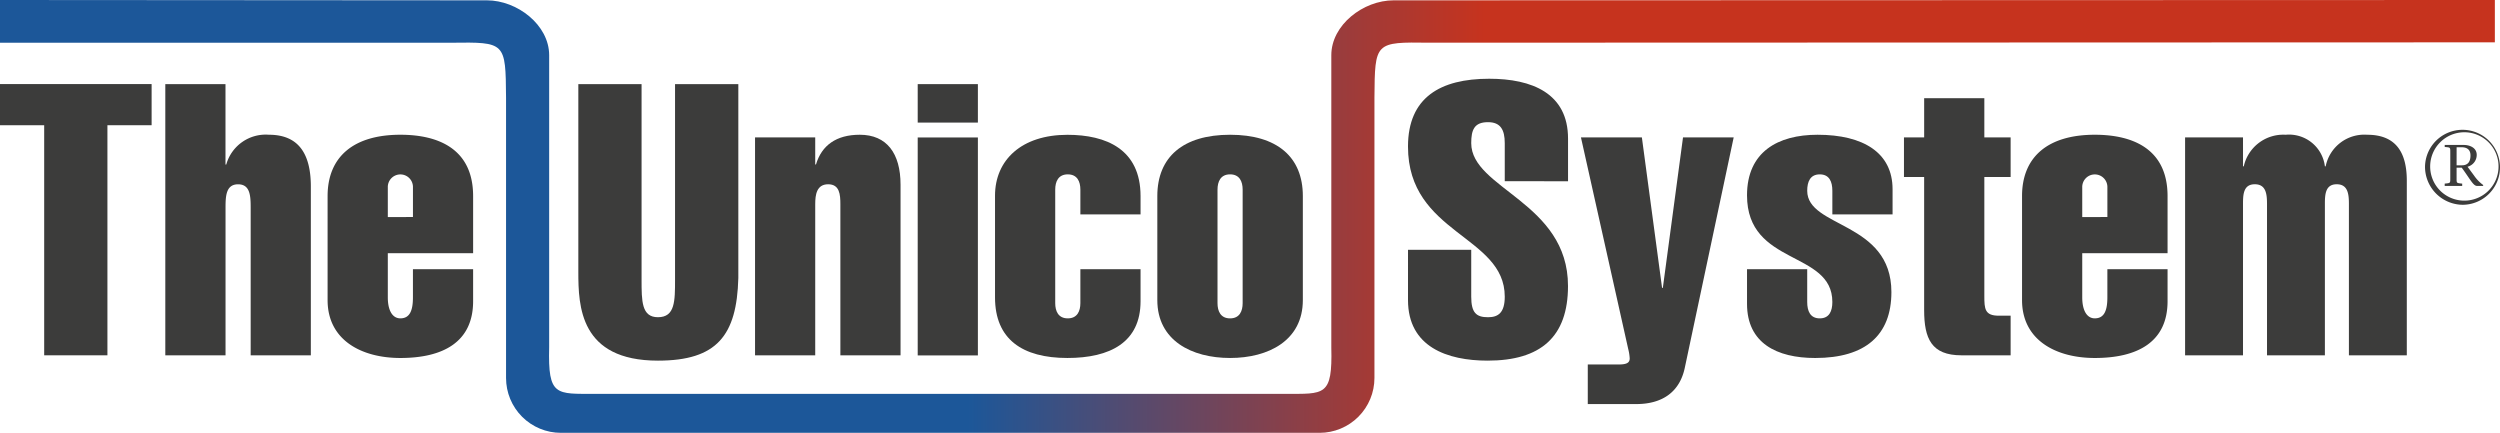 <svg id="unico-logo-primary" xmlns="http://www.w3.org/2000/svg" xmlns:xlink="http://www.w3.org/1999/xlink" width="234" height="40.513" viewBox="0 0 234 40.513">
  <defs>
    <clipPath id="clip-path">
      <path id="Path_35" data-name="Path 35" d="M130.439.031c-2.835,0-5.828,2.3-5.828,5.135V32.521c.115,4.59-.626,4.342-4.342,4.342H55.743c-3.714,0-4.457.248-4.341-4.342V5.166C51.4,2.33,48.409.031,45.573.031L0,0V4H42.231c5.093-.064,5.093-.064,5.135,5.134V35.379A5.134,5.134,0,0,0,52.5,40.513h71.014a5.136,5.136,0,0,0,5.134-5.134V9.13c.041-5.2.041-5.2,5.134-5.134l99.737-.033V0Z" fill="none"/>
    </clipPath>
    <linearGradient id="linear-gradient" y1="1" x2="1" y2="1" gradientUnits="objectBoundingBox">
      <stop offset="0" stop-color="#1c5799"/>
      <stop offset="0.389" stop-color="#1c5799"/>
      <stop offset="0.446" stop-color="#4e4c74"/>
      <stop offset="0.548" stop-color="#a33a36"/>
      <stop offset="0.594" stop-color="#c6331e"/>
      <stop offset="1" stop-color="#c6331e"/>
    </linearGradient>
    <clipPath id="clip-path-2">
      <rect id="Rectangle_17" data-name="Rectangle 17" width="234" height="40.513" fill="none"/>
    </clipPath>
  </defs>
  <g id="Group_15" data-name="Group 15">
    <g id="Group_14" data-name="Group 14" clip-path="url(#clip-path)">
      <rect id="Rectangle_16" data-name="Rectangle 16" width="233.519" height="40.513" transform="translate(0)" fill="url(#linear-gradient)"/>
    </g>
  </g>
  <path id="Path_36" data-name="Path 36" d="M0,8.595v3.853H4.136V33.983h5.919V12.447h4.136V8.595Z" transform="translate(0 -0.726)" fill="#3c3c3b"/>
  <g id="Group_17" data-name="Group 17">
    <g id="Group_16" data-name="Group 16" clip-path="url(#clip-path-2)">
      <path id="Path_37" data-name="Path 37" d="M16.9,33.983V8.6h5.633v7.524h.072A3.833,3.833,0,0,1,26.6,13.338c2.853,0,3.922,1.889,3.922,4.849v15.8H24.89v-13.8c0-1.105-.036-2.21-1.176-2.21s-1.177,1.105-1.177,2.21v13.8Z" transform="translate(-1.427 -0.726)" fill="#3c3c3b"/>
      <path id="Path_38" data-name="Path 38" d="M39.127,24.863V29c0,1.212.428,1.961,1.176,1.961.892,0,1.176-.749,1.176-1.961V26.362h5.633v2.995c0,3.851-2.852,5.314-6.81,5.314-3.6,0-6.811-1.642-6.811-5.42V19.516c0-3.672,2.425-5.741,6.811-5.741,3.6,0,6.81,1.354,6.81,5.741v5.348Zm2.353-3.387V18.7a1.177,1.177,0,1,0-2.353,0v2.781Z" transform="translate(-2.828 -1.163)" fill="#3c3c3b"/>
      <path id="Path_39" data-name="Path 39" d="M74.1,26.745c-.143,5.383-2,7.737-7.524,7.737-7.31,0-7.452-5.1-7.452-8.308V8.6h5.919V26.888c0,2.032,0,3.529,1.533,3.529,1.6,0,1.6-1.5,1.6-3.529V8.6H74.1Z" transform="translate(-4.992 -0.726)" fill="#3c3c3b"/>
      <path id="Path_40" data-name="Path 40" d="M82.823,16.556h.071c.535-1.782,1.889-2.781,4.1-2.781,2.532,0,3.815,1.748,3.815,4.671V34.421H85.177V20.265c0-.893-.071-1.854-1.142-1.854s-1.212.961-1.212,1.854V34.421H77.19v-20.4h5.633Z" transform="translate(-6.518 -1.163)" fill="#3c3c3b"/>
      <path id="Path_41" data-name="Path 41" d="M93.82,8.6h5.633v3.6H93.82Zm0,4.993h5.633v20.4H93.82Z" transform="translate(-7.923 -0.726)" fill="#3c3c3b"/>
      <path id="Path_42" data-name="Path 42" d="M109.713,18.91c0-.748-.287-1.427-1.178-1.427s-1.176.679-1.176,1.427V29.536c0,.75.285,1.426,1.176,1.426s1.178-.677,1.178-1.426V26.363h5.633v2.994c0,3.852-2.853,5.313-6.847,5.313-4.209,0-6.775-1.746-6.775-5.669v-9.52c0-3.353,2.5-5.7,6.775-5.7,3.636,0,6.847,1.352,6.847,5.74v1.712h-5.633Z" transform="translate(-8.59 -1.163)" fill="#3c3c3b"/>
      <path id="Path_43" data-name="Path 43" d="M131.937,29.252c0,3.778-3.209,5.418-6.81,5.418s-6.811-1.64-6.811-5.418V19.516c0-3.671,2.425-5.74,6.811-5.74s6.81,2.068,6.81,5.74Zm-7.987.285c0,.748.286,1.426,1.177,1.426s1.176-.678,1.176-1.426V18.91c0-.75-.286-1.427-1.176-1.427s-1.177.678-1.177,1.427Z" transform="translate(-9.991 -1.163)" fill="#3c3c3b"/>
      <path id="Path_44" data-name="Path 44" d="M153,17.642V14.077c0-1.249-.392-1.962-1.568-1.962-1.284,0-1.57.713-1.57,1.962,0,4.278,9.058,5.527,9.058,13.371,0,4.779-2.566,6.988-7.522,6.988-3.78,0-7.454-1.283-7.454-5.668V24.061h5.918v4.386c0,1.5.465,1.926,1.57,1.926.962,0,1.568-.428,1.568-1.926,0-5.741-9.057-5.848-9.057-14.05,0-4.6,3.031-6.347,7.6-6.347,3.994,0,7.38,1.355,7.38,5.6v3.994Z" transform="translate(-12.155 -0.68)" fill="#3c3c3b"/>
      <path id="Path_45" data-name="Path 45" d="M167.328,14.048l1.89,14.084h.072l1.888-14.084h4.743l-4.563,21.5c-.465,2.317-2.1,3.459-4.565,3.459h-4.529V35.3h2.924c.749,0,1-.179,1-.57a4.512,4.512,0,0,0-.142-.893l-4.421-19.789Z" transform="translate(-13.648 -1.186)" fill="#3c3c3b"/>
      <path id="Path_46" data-name="Path 46" d="M186.59,21.228v-2.21c0-.856-.286-1.534-1.177-1.534s-1.176.678-1.176,1.534c0,3.494,7.88,2.852,7.88,9.484,0,4.028-2.425,6.169-7.132,6.169-3.6,0-6.382-1.391-6.382-5.064V26.363h5.634v3.065c0,.857.285,1.534,1.176,1.534s1.177-.677,1.177-1.534c0-4.849-7.987-3.35-7.987-9.982,0-4.067,2.889-5.67,6.6-5.67,4.279,0,7.024,1.675,7.024,5.1v2.353Z" transform="translate(-15.082 -1.163)" fill="#3c3c3b"/>
      <path id="Path_47" data-name="Path 47" d="M194.648,17.418V13.709h1.89V10.037h5.633v3.672h2.461v3.709h-2.461V28.542c0,1.213.036,1.855,1.356,1.855h1.105v3.708h-4.6c-2.817,0-3.495-1.568-3.495-4.244V17.418Z" transform="translate(-16.437 -0.848)" fill="#3c3c3b"/>
      <path id="Path_48" data-name="Path 48" d="M212.355,24.863V29c0,1.212.428,1.961,1.176,1.961.892,0,1.176-.749,1.176-1.961V26.362h5.634v2.995c0,3.851-2.852,5.314-6.811,5.314-3.6,0-6.81-1.642-6.81-5.42V19.516c0-3.672,2.424-5.741,6.81-5.741,3.6,0,6.811,1.354,6.811,5.741v5.348Zm2.353-3.387V18.7a1.177,1.177,0,1,0-2.353,0v2.781Z" transform="translate(-17.457 -1.163)" fill="#3c3c3b"/>
      <path id="Path_49" data-name="Path 49" d="M228.81,16.734h.071a3.788,3.788,0,0,1,3.921-2.958,3.379,3.379,0,0,1,3.672,2.958h.072a3.689,3.689,0,0,1,3.887-2.958c2.817,0,3.708,1.818,3.708,4.313V34.421h-5.419V20.265c0-.892-.072-1.855-1.141-1.855s-1.107.963-1.107,1.855V34.421h-5.418V20.265c0-.892-.072-1.855-1.142-1.855s-1.105.963-1.105,1.855V34.421h-5.421v-20.4h5.421Z" transform="translate(-18.864 -1.163)" fill="#3c3c3b"/>
      <path id="Path_50" data-name="Path 50" d="M247.918,16.7a3.509,3.509,0,1,1,3.508,3.575,3.56,3.56,0,0,1-3.508-3.575m3.508,3.182A3.2,3.2,0,1,0,248.4,16.7a3.193,3.193,0,0,0,3.028,3.182m-1.666-5.208h1.764c.622,0,1.231.284,1.231.927a1.137,1.137,0,0,1-.86,1.111l.611.828a3.65,3.65,0,0,0,.851.882v.088h-.568c-.361,0-.632-.611-1.438-1.71h-.48v.959c0,.5-.022.478.524.534v.218H249.76v-.218c.545-.056.523-.033.523-.534V15.406c0-.524.022-.49-.523-.544Zm1.111,1.906h.5c.523,0,.8-.3.8-.926,0-.48-.261-.764-.839-.764h-.459Z" transform="translate(-20.936 -1.107)" fill="#3c3c3b"/>
    </g>
  </g>
</svg>
